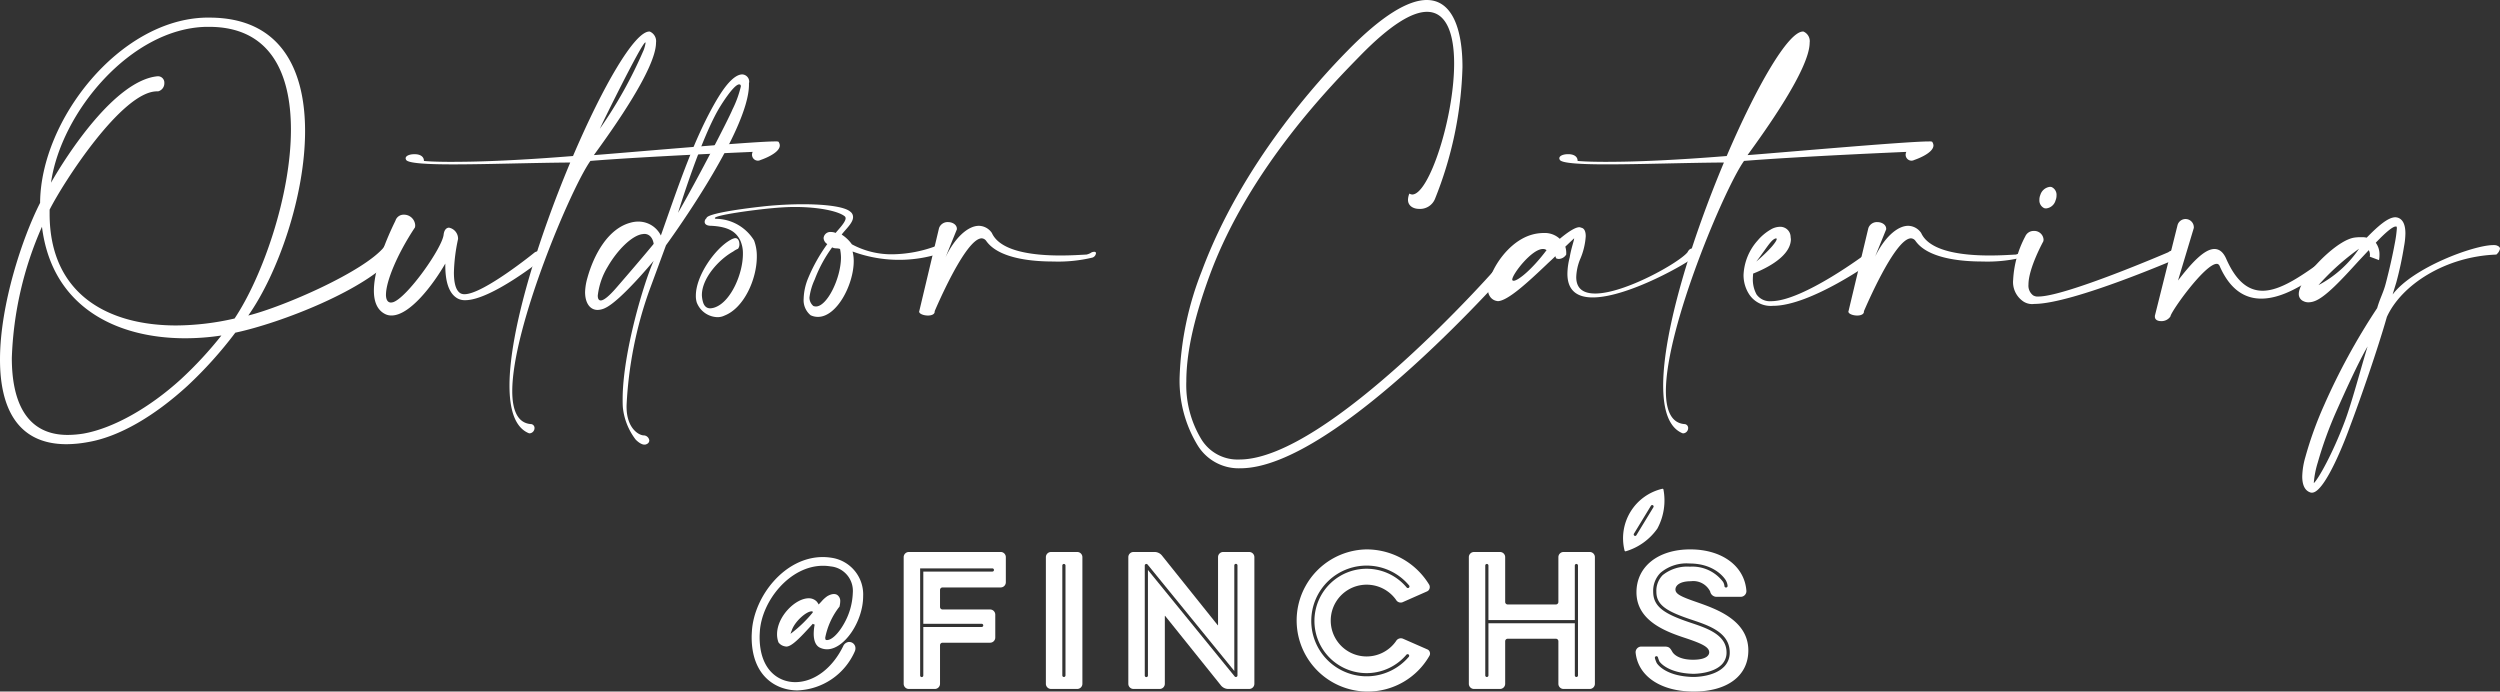 <svg xmlns="http://www.w3.org/2000/svg" xmlns:xlink="http://www.w3.org/1999/xlink" width="361.509" height="100" viewBox="0 0 361.509 100">
  <rect x="0" y="0" width="361.509" height="100" fill="#333333" stroke="none"/>
  <defs>
    <clipPath id="clip-path">
      <rect id="Rectangle_2" data-name="Rectangle 2" width="361.509" height="100" fill="none"/>
    </clipPath>
  </defs>
  <g id="Group_4" data-name="Group 4" clip-path="url(#clip-path)">
    <path id="Path_17" data-name="Path 17" d="M156.8,118.006a1.007,1.007,0,0,0-.846.525c-1.554,3.264-4.231,5.291-6.985,5.291-2.372,0-5.142-1.709-5.142-6.527,0-.236.014-.473.032-.767.259-4.409,4.309-9.532,9.139-9.532a6.734,6.734,0,0,1,1.093.09,3.552,3.552,0,0,1,3.212,3.828,9.675,9.675,0,0,1-1.358,4.6c-.783,1.35-1.713,2.222-2.367,2.222a.516.516,0,0,1-.119-.008c-.046-.009-.142-.029-.142-.348A10.517,10.517,0,0,1,155.3,113l.073-.078.022-.1a3.219,3.219,0,0,0,.088-.661,1.049,1.049,0,0,0-.451-.961c-.241-.141-.674-.228-1.4.182a4.3,4.3,0,0,0-.828.741c-.107.118-.243.266-.44.469a2.108,2.108,0,0,0-.3-.445,1.577,1.577,0,0,0-1.143-.451c-1.912,0-4.572,2.621-4.572,5.2a3.368,3.368,0,0,0,.207,1.18,1.491,1.491,0,0,0,.987.583l.14.022c.786,0,1.978-1.244,3.839-3.3a.636.636,0,0,0,.264.117,7.325,7.325,0,0,0-.136,1.32c0,1.39.542,1.889.989,2.06a2.305,2.305,0,0,0,.942.194c2.487,0,5.218-4.022,5.218-7.684a5.36,5.36,0,0,0-4.579-5.552,8.259,8.259,0,0,0-1.268-.1c-5.5,0-9.943,5.678-10.243,10.754-.017.282-.033.563-.033.827,0,5.684,3.574,7.7,6.635,7.7a9.432,9.432,0,0,0,8.273-5.627,1.027,1.027,0,0,0,.1-.46.9.9,0,0,0-.883-.916m-8.337-1.641c.411-1.293,2.1-2.788,2.89-2.788a.408.408,0,0,1,.141.021l.019.141a18.3,18.3,0,0,1-3.215,3.087,3.385,3.385,0,0,1,.165-.46" transform="translate(-33.984 -25.183)" fill="#fff"/>
    <path id="Path_18" data-name="Path 18" d="M185.569,104.777h-13.3a.746.746,0,0,0-.737.736v18.332a.747.747,0,0,0,.737.737h3.781a.747.747,0,0,0,.737-.737V118.26a.366.366,0,0,1,.366-.366h6.887a.747.747,0,0,0,.737-.737v-3.331a.747.747,0,0,0-.737-.736h-6.887a.366.366,0,0,1-.366-.366v-2.455a.366.366,0,0,1,.366-.366h8.415a.746.746,0,0,0,.736-.736v-3.657a.746.746,0,0,0-.736-.736m-1.223,2.835h-9.974l0,.594v6.958h8.455a.23.23,0,0,1,0,.459h-8.455v7a.23.23,0,1,1-.459,0l0-15.471h10.431a.23.23,0,1,1,0,.459" transform="translate(-40.857 -24.957)" fill="#fff"/>
    <path id="Path_19" data-name="Path 19" d="M231.665,104.777h-3.782a.745.745,0,0,0-.736.736v9.817c0,.027-.012.041-.023.044s-.024-.008-.037-.029l-8.037-10.039a1.373,1.373,0,0,0-1.084-.529h-3.056a.745.745,0,0,0-.736.736v18.332a.746.746,0,0,0,.736.736h3.807a.746.746,0,0,0,.736-.736v-9.792c0-.028.012-.042.023-.045s.02,0,.037.029l8.036,10.014a1.373,1.373,0,0,0,1.085.53h3.03a.747.747,0,0,0,.737-.736V105.513a.746.746,0,0,0-.737-.736m-1.707,17.846a.23.23,0,0,1-.408.146L217.01,107.38v15.243a.23.23,0,1,1-.459,0V106.735a.23.23,0,0,1,.152-.216.222.222,0,0,1,.078-.014.232.232,0,0,1,.178.085l12.54,15.389V106.735a.23.23,0,1,1,.459,0Z" transform="translate(-51.014 -24.957)" fill="#fff"/>
    <path id="Path_20" data-name="Path 20" d="M264.9,118.744l-3.479-1.526a.8.8,0,0,0-1.046.324,5.189,5.189,0,1,1-4.27-8.156,5.217,5.217,0,0,1,4.268,2.19.769.769,0,0,0,1.046.3l3.458-1.528a.65.65,0,0,0,.34-.4.708.708,0,0,0-.055-.564,10.6,10.6,0,0,0-9.056-5.1,10.279,10.279,0,1,0,9.077,15.415.639.639,0,0,0,.072-.555.614.614,0,0,0-.354-.4m-2.68,1.068a8.005,8.005,0,1,1,.048-10.307.23.23,0,0,1-.353.294,7.546,7.546,0,1,0-.046,9.715.232.232,0,0,1,.175-.08.235.235,0,0,1,.149.054.232.232,0,0,1,.026.324" transform="translate(-58.5 -24.839)" fill="#fff"/>
    <path id="Path_21" data-name="Path 21" d="M296.3,104.777h-3.807a.746.746,0,0,0-.736.736V112a.366.366,0,0,1-.366.366h-6.962a.366.366,0,0,1-.366-.366v-6.486a.745.745,0,0,0-.736-.736h-3.781a.746.746,0,0,0-.737.736v18.332a.747.747,0,0,0,.737.736h3.781a.746.746,0,0,0,.736-.736v-6.161a.366.366,0,0,1,.366-.366h6.962a.366.366,0,0,1,.366.366v6.161a.746.746,0,0,0,.736.736H296.3a.747.747,0,0,0,.737-.736V105.513a.746.746,0,0,0-.737-.736m-1.707,17.846a.229.229,0,1,1-.459,0v-7.544H281.643v7.544a.23.23,0,1,1-.46,0V106.735a.23.23,0,1,1,.46,0v7.885h12.489v-7.885a.229.229,0,1,1,.459,0Z" transform="translate(-66.409 -24.957)" fill="#fff"/>
    <path id="Path_22" data-name="Path 22" d="M319.4,111.941l-.037-.013c-2.355-.811-3.139-1.191-3.139-1.85,0-.55.588-1.192,2.244-1.192a2.716,2.716,0,0,1,2.777,1.485.942.942,0,0,0,.98.769H325.7a.825.825,0,0,0,.786-.846c-.257-3.595-3.522-6.011-8.124-6.011-4.65,0-7.774,2.49-7.774,6.2,0,4.284,4.558,5.79,7.28,6.689,2.195.747,3.239,1.237,3.239,2,0,.25-.169,1.067-2.344,1.067-1.751,0-2.7-.61-3.013-1.184-.311-.544-.466-.719-1.12-.719h-3.381a.824.824,0,0,0-.785.846v0c.337,3.436,3.633,5.656,8.4,5.656,4.873,0,7.9-2.278,7.9-5.945,0-4.36-4.612-5.983-7.368-6.952m3.8,9.366c-1.389,1.355-3.9,1.424-4.383,1.424h-.055c-4.073-.1-5.195-1.94-5.244-2.023a3.968,3.968,0,0,1-.263-.716.231.231,0,0,1,.192-.265l.026,0h0a.229.229,0,0,1,.231.19,3.48,3.48,0,0,0,.216.579c.045.069,1.151,1.685,4.888,1.779.28,0,2.778-.037,4.067-1.294a2.431,2.431,0,0,0,.742-1.809c0-2.519-2.81-3.475-4.862-4.173l-.082-.027c-3.837-1.268-5.663-2.276-5.663-4.569a3.674,3.674,0,0,1,1.046-2.723,5.8,5.8,0,0,1,4.21-1.358h.1c3.743.044,5.1,2.344,5.154,2.443a1.98,1.98,0,0,1,.251.788.23.23,0,1,1-.459,0,1.582,1.582,0,0,0-.191-.563,5.544,5.544,0,0,0-4.76-2.208h-.071a5.654,5.654,0,0,0-3.91,1.224,3.232,3.232,0,0,0-.91,2.4c0,2.024,1.651,2.911,5.351,4.134l.087.029c2.182.743,5.17,1.761,5.17,4.607a2.877,2.877,0,0,1-.881,2.138" transform="translate(-73.949 -24.839)" fill="#fff"/>
    <path id="Path_23" data-name="Path 23" d="M203.068,104.777h-3.807a.746.746,0,0,0-.737.736v18.332a.747.747,0,0,0,.737.736h3.807a.746.746,0,0,0,.736-.736V105.513a.746.746,0,0,0-.736-.736m-1.708,17.846a.229.229,0,1,1-.459,0V106.735a.229.229,0,1,1,.459,0Z" transform="translate(-47.286 -24.957)" fill="#fff"/>
    <path id="Path_24" data-name="Path 24" d="M313.088,98.488a8.567,8.567,0,0,0,.858-5.608.134.134,0,0,0-.062-.088.132.132,0,0,0-.106-.014,7.346,7.346,0,0,0-5.455,8.932.131.131,0,0,0,.062.088.129.129,0,0,0,.07.02.15.15,0,0,0,.037,0,8.57,8.57,0,0,0,4.6-3.325m-3.239,1.1a.209.209,0,0,1-.178-.316l2.464-4.048a.209.209,0,0,1,.178-.1.212.212,0,0,1,.108.03.208.208,0,0,1,.094.129.2.2,0,0,1-.024.158l-2.464,4.048a.207.207,0,0,1-.178.1" transform="translate(-73.405 -22.097)" fill="#fff"/>
    <path id="Path_25" data-name="Path 25" d="M29.77,3.344h.5c10.259,0,13.845,7.409,13.845,16.394,0,9.421-3.922,20.584-8.213,26.686,5.1-1.275,16.8-6.37,19.679-9.957a.818.818,0,0,1,.67-.369,1.1,1.1,0,0,1,1.039,1.073,1.183,1.183,0,0,1-.1.469c-3.956,5-16.662,9.89-23.165,11.264a59.043,59.043,0,0,1-6.906,7.677c-4.761,4.359-9.857,7.376-14.416,8.148a17.482,17.482,0,0,1-3.085.3C2.381,65.029,0,59.565,0,52.793c0-7.946,3.252-17.667,5.8-22.662C5.867,18.163,17.265,3.613,29.77,3.344M1.71,52.559c0,6.135,1.978,11.13,8.08,11.13a14.648,14.648,0,0,0,2.314-.2c4.291-.771,9.52-3.721,14.08-7.878a55.328,55.328,0,0,0,5.833-6.3,34.887,34.887,0,0,1-5.263.4c-9.789,0-19.243-4.425-20.685-16.126A51.08,51.08,0,0,0,1.71,52.559M7.174,31.1v.6c0,11.7,8.516,16.159,18.3,16.159a38.5,38.5,0,0,0,8.448-1.006c4.023-6.034,8.148-17.769,8.148-27.322,0-8.247-3.051-14.852-11.835-14.852H29.8C18.907,4.92,8.817,17.057,7.376,27.214c2.413-4.223,9.286-14.784,15.388-15.388a.922.922,0,0,1,1,.973,1.191,1.191,0,0,1-.9,1.207H22.7c-5.029,0-13.443,13.007-15.522,17.1" transform="translate(0 -0.797)" fill="#fff"/>
    <path id="Path_26" data-name="Path 26" d="M72.715,52.316c0,.7.235,1.14.737,1.14.067,0,.167-.034.234-.034,2.012-.536,7.275-7.978,7.376-9.856.1-.67.436-.939.772-.939a1.624,1.624,0,0,1,1.307,1.642,25.529,25.529,0,0,0-.6,4.828c0,1.409.234,2.649,1.006,3.051a1.274,1.274,0,0,0,.536.1c2.682,0,10.091-6,10.124-6.034a1,1,0,0,1,.469-.168.756.756,0,0,1,.7.8,1.475,1.475,0,0,1-.067.335c0,.034-7.409,5.934-11.13,5.934a2.2,2.2,0,0,1-1.073-.235c-1.442-.771-1.81-2.816-1.81-4.794v-.268c-1.777,3.084-5.13,7.509-7.778,7.509a1.978,1.978,0,0,1-.973-.235c-1.14-.6-1.575-1.844-1.575-3.352,0-4.09,3.118-10.091,3.118-10.124A1.231,1.231,0,0,1,75.3,40.75a1.62,1.62,0,0,1,1.642,1.508,1.258,1.258,0,0,1-.034.335c-2.581,3.889-4.19,7.812-4.19,9.722" transform="translate(-16.904 -9.706)" fill="#fff"/>
    <path id="Path_27" data-name="Path 27" d="M84.068,24.825c3.922,0,9.655-.235,17.131-.838,4.358-10.192,8.917-18,11.03-18h.066a1.511,1.511,0,0,1,.906,1.609c0,3.822-6.571,12.94-8.985,16.259,2.951-.2,22.864-1.978,26.216-1.978a1.53,1.53,0,0,1,.47.034.981.981,0,0,1,.2.537c0,1.207-2.782,2.112-2.782,2.112a.893.893,0,0,1-.4.1.859.859,0,0,1-.838-.872.9.9,0,0,1,.1-.4s-15.689.67-23.468,1.307c-2.716,3.788-11.3,23.937-11.3,33.29,0,2.749.771,4.592,2.649,4.761a.559.559,0,0,1,.569.57.765.765,0,0,1-.67.77.425.425,0,0,1-.2-.034c-1.945-.837-2.749-3.352-2.749-6.872,0-7.978,4.157-21.221,8.784-32.251-5.431.034-12.069.268-16.964.268-3.821,0-6.571-.168-6.772-.67a.486.486,0,0,1-.066-.2c0-.436.737-.6,1.173-.6h.2c.5,0,1.274.2,1.274.972,1.038.1,2.547.134,4.425.134M111.392,8.734a5.52,5.52,0,0,0,.3-1.106.117.117,0,0,0-.034-.067c-.5,0-6.471,12.169-6.571,12.471a63.715,63.715,0,0,0,6.3-11.3" transform="translate(-18.339 -1.426)" fill="#fff"/>
    <path id="Path_28" data-name="Path 28" d="M130.23,17.579c1.609-2.682,2.782-3.453,3.554-3.453a1.053,1.053,0,0,1,1.006,1.039.43.43,0,0,1-.034.2V15.6c0,6.873-12,23.233-12,23.233l-2.447,6.638a57.634,57.634,0,0,0-3.251,16.494,8.2,8.2,0,0,0,.034.972c.267,2.582,1.843,3.386,2.446,3.386a.832.832,0,0,1,.805.737.563.563,0,0,1-.335.5.676.676,0,0,1-.369.1c-.6,0-1.274-.737-1.274-.737a9.218,9.218,0,0,1-1.844-4.626c-.033-.4-.033-.8-.033-1.207,0-6.773,3.184-17.2,4.492-20.014,0,0-4.727,5.733-6.973,6.806a2.635,2.635,0,0,1-1.14.3c-1.107,0-1.81-1.006-1.81-2.582a8.336,8.336,0,0,1,.334-2.045c.939-3.386,2.984-7.108,6.2-7.979a4.081,4.081,0,0,1,1.24-.168,3.614,3.614,0,0,1,3.184,2.012c2.649-7.51,4.895-14.282,8.214-19.847M119.6,37.191c-.1,0-.2.034-.3.034-1.476.235-3.554,2.247-5,4.761a10.22,10.22,0,0,0-1.408,4.124c0,.436.133.7.436.7.4,0,1.14-.536,2.346-1.944,4.09-4.727,5.3-6.235,5.3-6.235s-.134-1.442-1.375-1.442m12.74-17.935a15.338,15.338,0,0,0,1.241-3.385c0-.2-.068-.3-.235-.3h-.034c-.8.068-2.648,3.085-2.648,3.085C127.882,23.044,124.5,34.14,124.5,34.14c2.883-5,7.208-13.377,7.844-14.885" transform="translate(-26.452 -3.365)" fill="#fff"/>
    <path id="Path_29" data-name="Path 29" d="M137.482,45.609c-2.012,1.106-4.527,3.822-4.527,6.3a4.175,4.175,0,0,0,.135.905c.168.671.536,1.006,1.073,1.006a2.291,2.291,0,0,0,.838-.2c2.179-.905,3.888-4.794,3.888-7.677a4.527,4.527,0,0,0-.4-1.978c-.536-1.04-1.441-1.945-4.191-2.079-.7,0-.939-.268-.939-.57a.7.7,0,0,1,.267-.536c0-.536,3.621-1.207,8.617-1.743,1.709-.168,3.553-.268,5.3-.268,3.219,0,6.035.335,6.872,1.073a.951.951,0,0,1,.4.8c0,.838-1.106,1.777-1.643,2.514a5.381,5.381,0,0,1,1.476,1.409,12.022,12.022,0,0,0,5.867,1.441A18.655,18.655,0,0,0,166.85,44.8h.067c.3,0,.5.4.5.737a.439.439,0,0,1-.2.4,19.358,19.358,0,0,1-12.471-.335,5.714,5.714,0,0,1,.168,1.374c0,3.42-2.447,8.08-5.163,8.08a2.481,2.481,0,0,1-1.073-.235,2.827,2.827,0,0,1-1.006-2.381,8.347,8.347,0,0,1,.637-2.95,24.257,24.257,0,0,1,2.782-4.962,1.1,1.1,0,0,1-.536-.872.969.969,0,0,1,1.073-.872,1.7,1.7,0,0,1,.67.134c.335-.436,1.442-1.542,1.442-2.112a.381.381,0,0,0-.1-.268c-.906-.771-3.788-1.374-7.242-1.374-1.006,0-2.079.067-3.185.168-2.648.235-8.381,1.006-8.381,1.441q0,.05.1.1A6.566,6.566,0,0,1,140.5,44a6.382,6.382,0,0,1,.4,2.347c0,3.252-1.844,7.409-4.66,8.516a2.343,2.343,0,0,1-1.039.235,3.312,3.312,0,0,1-2.983-2.113,3.176,3.176,0,0,1-.134-1.006c0-2.883,2.782-6.805,4.994-8.045a2.14,2.14,0,0,1,.67-.268h.034c.437,0,.6.469.6.905a1.028,1.028,0,0,1-.2.637,3.081,3.081,0,0,0-.7.4m11.8,4.023a8.793,8.793,0,0,0-.772,2.615,1.6,1.6,0,0,0,.57,1.241,1.239,1.239,0,0,0,.369.066c1.609,0,3.621-4.089,3.621-7.107a6.574,6.574,0,0,0-.135-1.207c-.469-.168-.7,0-1.14-.235a19.28,19.28,0,0,0-2.514,4.626" transform="translate(-31.461 -9.235)" fill="#fff"/>
    <path id="Path_30" data-name="Path 30" d="M178.278,47.254c1.308-2.783,3.219-4.559,4.828-4.559a2.323,2.323,0,0,1,1.878,1.039c1.24,2.749,6.2,3.252,9.923,3.252,1.642,0,3.051-.1,3.755-.134a2.13,2.13,0,0,0,.772-.335,1.91,1.91,0,0,1,.334-.067c.2,0,.269.1.269.2a.756.756,0,0,1-.5.637,21.313,21.313,0,0,1-5.7.57c-3.654,0-7.978-.6-9.655-2.951a.861.861,0,0,0-.67-.4c-2.38,0-6.771,10.493-6.8,10.527V55.1c0,.4-.47.57-.973.57-.6,0-1.274-.235-1.274-.57,0-.067.034-.1.034-.134L177.34,43.03a1.307,1.307,0,0,1,1.307-.872c.637,0,1.275.369,1.275.972V43.2Z" transform="translate(-41.553 -10.042)" fill="#fff"/>
    <path id="Path_31" data-name="Path 31" d="M257.537,28.128c2.448,0,6.068-11.13,6.068-18.942,0-4.224-1.073-7.476-3.923-7.476-2.112,0-5.23,1.81-9.654,6.336C246.172,12,234.035,24.205,228.3,39.694c-2.012,5.464-3.42,10.8-3.42,15.455a15.129,15.129,0,0,0,2.179,8.381,6.132,6.132,0,0,0,5.5,2.916c12.806,0,37.514-27.959,38.118-28.831a1.434,1.434,0,0,1,.971-.57c.4,0,.638.335.638.8a1.232,1.232,0,0,1-.034.335c-.1.1-25.713,29.535-39.558,29.535a6.953,6.953,0,0,1-6.2-3.354,17.939,17.939,0,0,1-2.582-9.889,45.53,45.53,0,0,1,3.185-15.22C232.9,23.6,244.193,11.4,248.117,7.41,253.245,2.146,257.034,0,259.648,0c3.654,0,5.164,4.123,5.164,9.721a54.92,54.92,0,0,1-3.99,19.076,2.326,2.326,0,0,1-2.279,1.409c-.838,0-1.609-.437-1.609-1.308a2.471,2.471,0,0,1,.2-.905.953.953,0,0,0,.4.134" transform="translate(-53.333 0)" fill="#fff"/>
    <path id="Path_32" data-name="Path 32" d="M290.946,48.49c-2.649,2.515-5.666,5.33-7.107,5.33a1.436,1.436,0,0,0-.168-.034,1.485,1.485,0,0,1-.871-.536,1.845,1.845,0,0,1-.37-1.207,2.538,2.538,0,0,1,.034-.5,6.071,6.071,0,0,1,.6-1.877c.973-2.146,3.051-4.66,5.633-5.431a6.234,6.234,0,0,1,1.81-.269,3.173,3.173,0,0,1,2.314.839c1-.839,2.179-1.677,2.816-1.677a.631.631,0,0,1,.268.068c.436.067.67.5.67,1.24a9.945,9.945,0,0,1-.838,3.385,7.536,7.536,0,0,0-.536,2.515c0,1.743,1.106,2.38,2.749,2.38,4.258,0,12.17-4.492,13.343-5.967.2-.4.436-.536.637-.536.3,0,.5.268.5.637a.923.923,0,0,1-.235.6c-.4.57-9.387,5.832-14.617,5.832-2.145,0-3.654-.905-3.654-3.42a9.867,9.867,0,0,1,.334-2.38c.2-1.274.637-2.447.637-2.715v-.034s-.5.469-1.273,1.207a3.182,3.182,0,0,1,.133,1.006v.134a1.332,1.332,0,0,1-1.073.637.9.9,0,0,1-.4-.1l-.1-.3c-.469.469-.67.637-1.24,1.173m-.57-2.212c-1.609,0-4.425,3.654-4.425,4.425,0,.1.067.168.2.168.637,0,2.649-1.609,4.761-4.425a.789.789,0,0,0-.536-.168" transform="translate(-67.271 -10.272)" fill="#fff"/>
    <path id="Path_33" data-name="Path 33" d="M303.054,24.826c3.922,0,9.655-.235,17.131-.838,4.358-10.192,8.917-18,11.03-18h.067a1.511,1.511,0,0,1,.9,1.609c0,3.821-6.571,12.94-8.985,16.259,2.95-.2,22.864-1.978,26.216-1.978a1.526,1.526,0,0,1,.47.034.983.983,0,0,1,.2.536c0,1.207-2.783,2.113-2.783,2.113a.892.892,0,0,1-.4.1.859.859,0,0,1-.839-.872.892.892,0,0,1,.1-.4s-15.69.67-23.468,1.307c-2.715,3.788-11.3,23.937-11.3,33.29,0,2.749.772,4.593,2.649,4.761a.561.561,0,0,1,.57.571.765.765,0,0,1-.67.77.425.425,0,0,1-.2-.034C311.8,63.213,311,60.7,311,57.177c0-7.978,4.156-21.221,8.783-32.251-5.431.034-12.069.268-16.964.268-3.821,0-6.571-.168-6.771-.67a.477.477,0,0,1-.067-.2c0-.436.737-.6,1.173-.6h.2c.5,0,1.274.2,1.274.972,1.04.1,2.547.134,4.425.134" transform="translate(-70.499 -1.426)" fill="#fff"/>
    <path id="Path_34" data-name="Path 34" d="M337.8,44.815c0,2.816-4.527,4.626-5.465,5,0,.2-.034.436-.034.67a4.508,4.508,0,0,0,.536,2.347,2.348,2.348,0,0,0,2.112.971c4.627,0,13.88-6.973,13.913-7.006a.645.645,0,0,1,.4-.134.839.839,0,0,1,.8.805.627.627,0,0,1-.268.469c-.066.034-9.085,6.538-14.583,6.538a3.74,3.74,0,0,1-3.386-1.576,5.092,5.092,0,0,1-.871-2.916,7.968,7.968,0,0,1,2.046-4.962,7.1,7.1,0,0,1,1.876-1.575,2.686,2.686,0,0,1,1.342-.4,1.493,1.493,0,0,1,.67.135,1.476,1.476,0,0,1,.871,1.274c0,.134.034.235.034.369m-2.046,0a.089.089,0,0,0-.1-.1c-.671.1-1.308,1.341-2.85,3.353,2.145-1.844,2.95-2.951,2.95-3.252" transform="translate(-78.831 -10.251)" fill="#fff"/>
    <path id="Path_35" data-name="Path 35" d="M354.671,47.254c1.308-2.783,3.219-4.559,4.828-4.559a2.323,2.323,0,0,1,1.878,1.039c1.24,2.749,6.2,3.252,9.923,3.252,1.643,0,3.051-.1,3.755-.134a2.131,2.131,0,0,0,.772-.335,1.9,1.9,0,0,1,.335-.067c.2,0,.268.1.268.2a.756.756,0,0,1-.5.637,21.313,21.313,0,0,1-5.7.57c-3.654,0-7.978-.6-9.655-2.951a.861.861,0,0,0-.67-.4c-2.38,0-6.771,10.493-6.805,10.527V55.1c0,.4-.469.57-.972.57-.6,0-1.275-.235-1.275-.57,0-.067.034-.1.034-.134l2.851-11.935a1.307,1.307,0,0,1,1.306-.872c.637,0,1.274.369,1.274.972V43.2Z" transform="translate(-83.568 -10.042)" fill="#fff"/>
    <path id="Path_36" data-name="Path 36" d="M384.346,49.582a1.758,1.758,0,0,0,.67,1.576,1.254,1.254,0,0,0,.77.168c3.923,0,18.774-6.4,18.774-6.4a1.18,1.18,0,0,1,.738-.268,1.01,1.01,0,0,1,1.039.8.246.246,0,0,1-.067.2c-.034,0-15.488,6.738-21.088,6.738a2.306,2.306,0,0,1-1.777-.5,3.379,3.379,0,0,1-1.274-3.017,14.915,14.915,0,0,1,1.744-6.236,1.312,1.312,0,0,1,1.24-.8,1.34,1.34,0,0,1,1.408,1.207.926.926,0,0,1-.034.3s-2.145,3.889-2.145,6.235M388.4,36.709a1.75,1.75,0,0,1-.134.7,1.575,1.575,0,0,1-1.341,1.173.928.928,0,0,1-.3-.034,1.228,1.228,0,0,1-.7-1.207,1.751,1.751,0,0,1,.134-.7,1.652,1.652,0,0,1,1.374-1.173.738.738,0,0,1,.268.034,1.228,1.228,0,0,1,.7,1.207" transform="translate(-91.02 -8.448)" fill="#fff"/>
    <path id="Path_37" data-name="Path 37" d="M412.37,50.47c1.877-2.447,3.789-4.559,5.263-4.559.67,0,1.24.4,1.676,1.341,1.475,3.386,3.252,4.694,5.3,4.694,2.648,0,5.8-2.247,9.387-4.861a.525.525,0,0,1,.436-.2.684.684,0,0,1,.637.636.5.5,0,0,1-.3.437c-2.682,2.112-6.7,5.129-10.359,5.129-2.279,0-4.425-1.173-5.967-4.593-.1-.3-.269-.436-.469-.436-1.71,0-6.638,6.906-6.7,7.61a1.547,1.547,0,0,1-1.375.67c-.469,0-.872-.2-.872-.637v-.134l3.252-13.007a1.2,1.2,0,0,1,2.38.235v.067Z" transform="translate(-97.423 -9.905)" fill="#fff"/>
    <path id="Path_38" data-name="Path 38" d="M446.633,46.665a1.405,1.405,0,0,0-.168-.67c-.469.5-.973,1.039-1.476,1.575-2.38,2.615-4.861,5.33-6.47,5.833a2.518,2.518,0,0,1-.805.134,1.557,1.557,0,0,1-.7-.168,1.1,1.1,0,0,1-.67-1.039,1.9,1.9,0,0,1,.1-.6,6.064,6.064,0,0,1,.771-1.575c1.542-2.314,4.962-5.6,7.107-5.967a5.967,5.967,0,0,1,1.04-.067,3,3,0,0,1,.8.067c1.643-1.677,3.085-2.95,4.157-2.95a1.437,1.437,0,0,1,.369.067c.67.235,1.073.939,1.073,2.28a10.892,10.892,0,0,1-.2,1.877,50.406,50.406,0,0,1-1.106,5.163c-.067.235-.469,1.508-.536,1.777,2.917-3.889,11.733-7.14,14.55-7.14a1.771,1.771,0,0,1,.436.034c.4.134.536.3.536.5a1.516,1.516,0,0,1-.536.838c-7.342.268-13.711,4.358-15.824,9.018-1.341,4.694-3.788,11.767-5.364,15.924-.4,1.14-3.52,9.487-5.465,9.487a.57.57,0,0,1-.235-.034c-.906-.3-1.173-1.274-1.173-2.313a10.834,10.834,0,0,1,.436-2.749A52.972,52.972,0,0,1,440,68.422a94.06,94.06,0,0,1,7.677-14.047c.4-1.408.905-2.246,1.24-3.553.57-2.179,1.006-4.157,1.308-5.8a17.61,17.61,0,0,0,.3-2.18c0-.168-.034-.268-.067-.268h-.1c-.469,0-1.575.973-2.883,2.347a2.828,2.828,0,0,1,.536,1.777,3.75,3.75,0,0,1-.067.737l-1.341-.5a.928.928,0,0,0,.034-.268M446.3,59.908c-1.408,2.413-3.453,6.973-4.525,9.386A55.869,55.869,0,0,0,439.09,76.7a13.355,13.355,0,0,0-.57,2.883v.1c.637-.571,2.716-4.258,4.459-8.885,1.039-2.749,2.347-7.744,3.318-10.895m-7.107-8.851a16.266,16.266,0,0,0,5.867-5.263,35.186,35.186,0,0,0-5.867,5.263" transform="translate(-103.931 -9.821)" fill="#fff"/>
  </g>
</svg>
